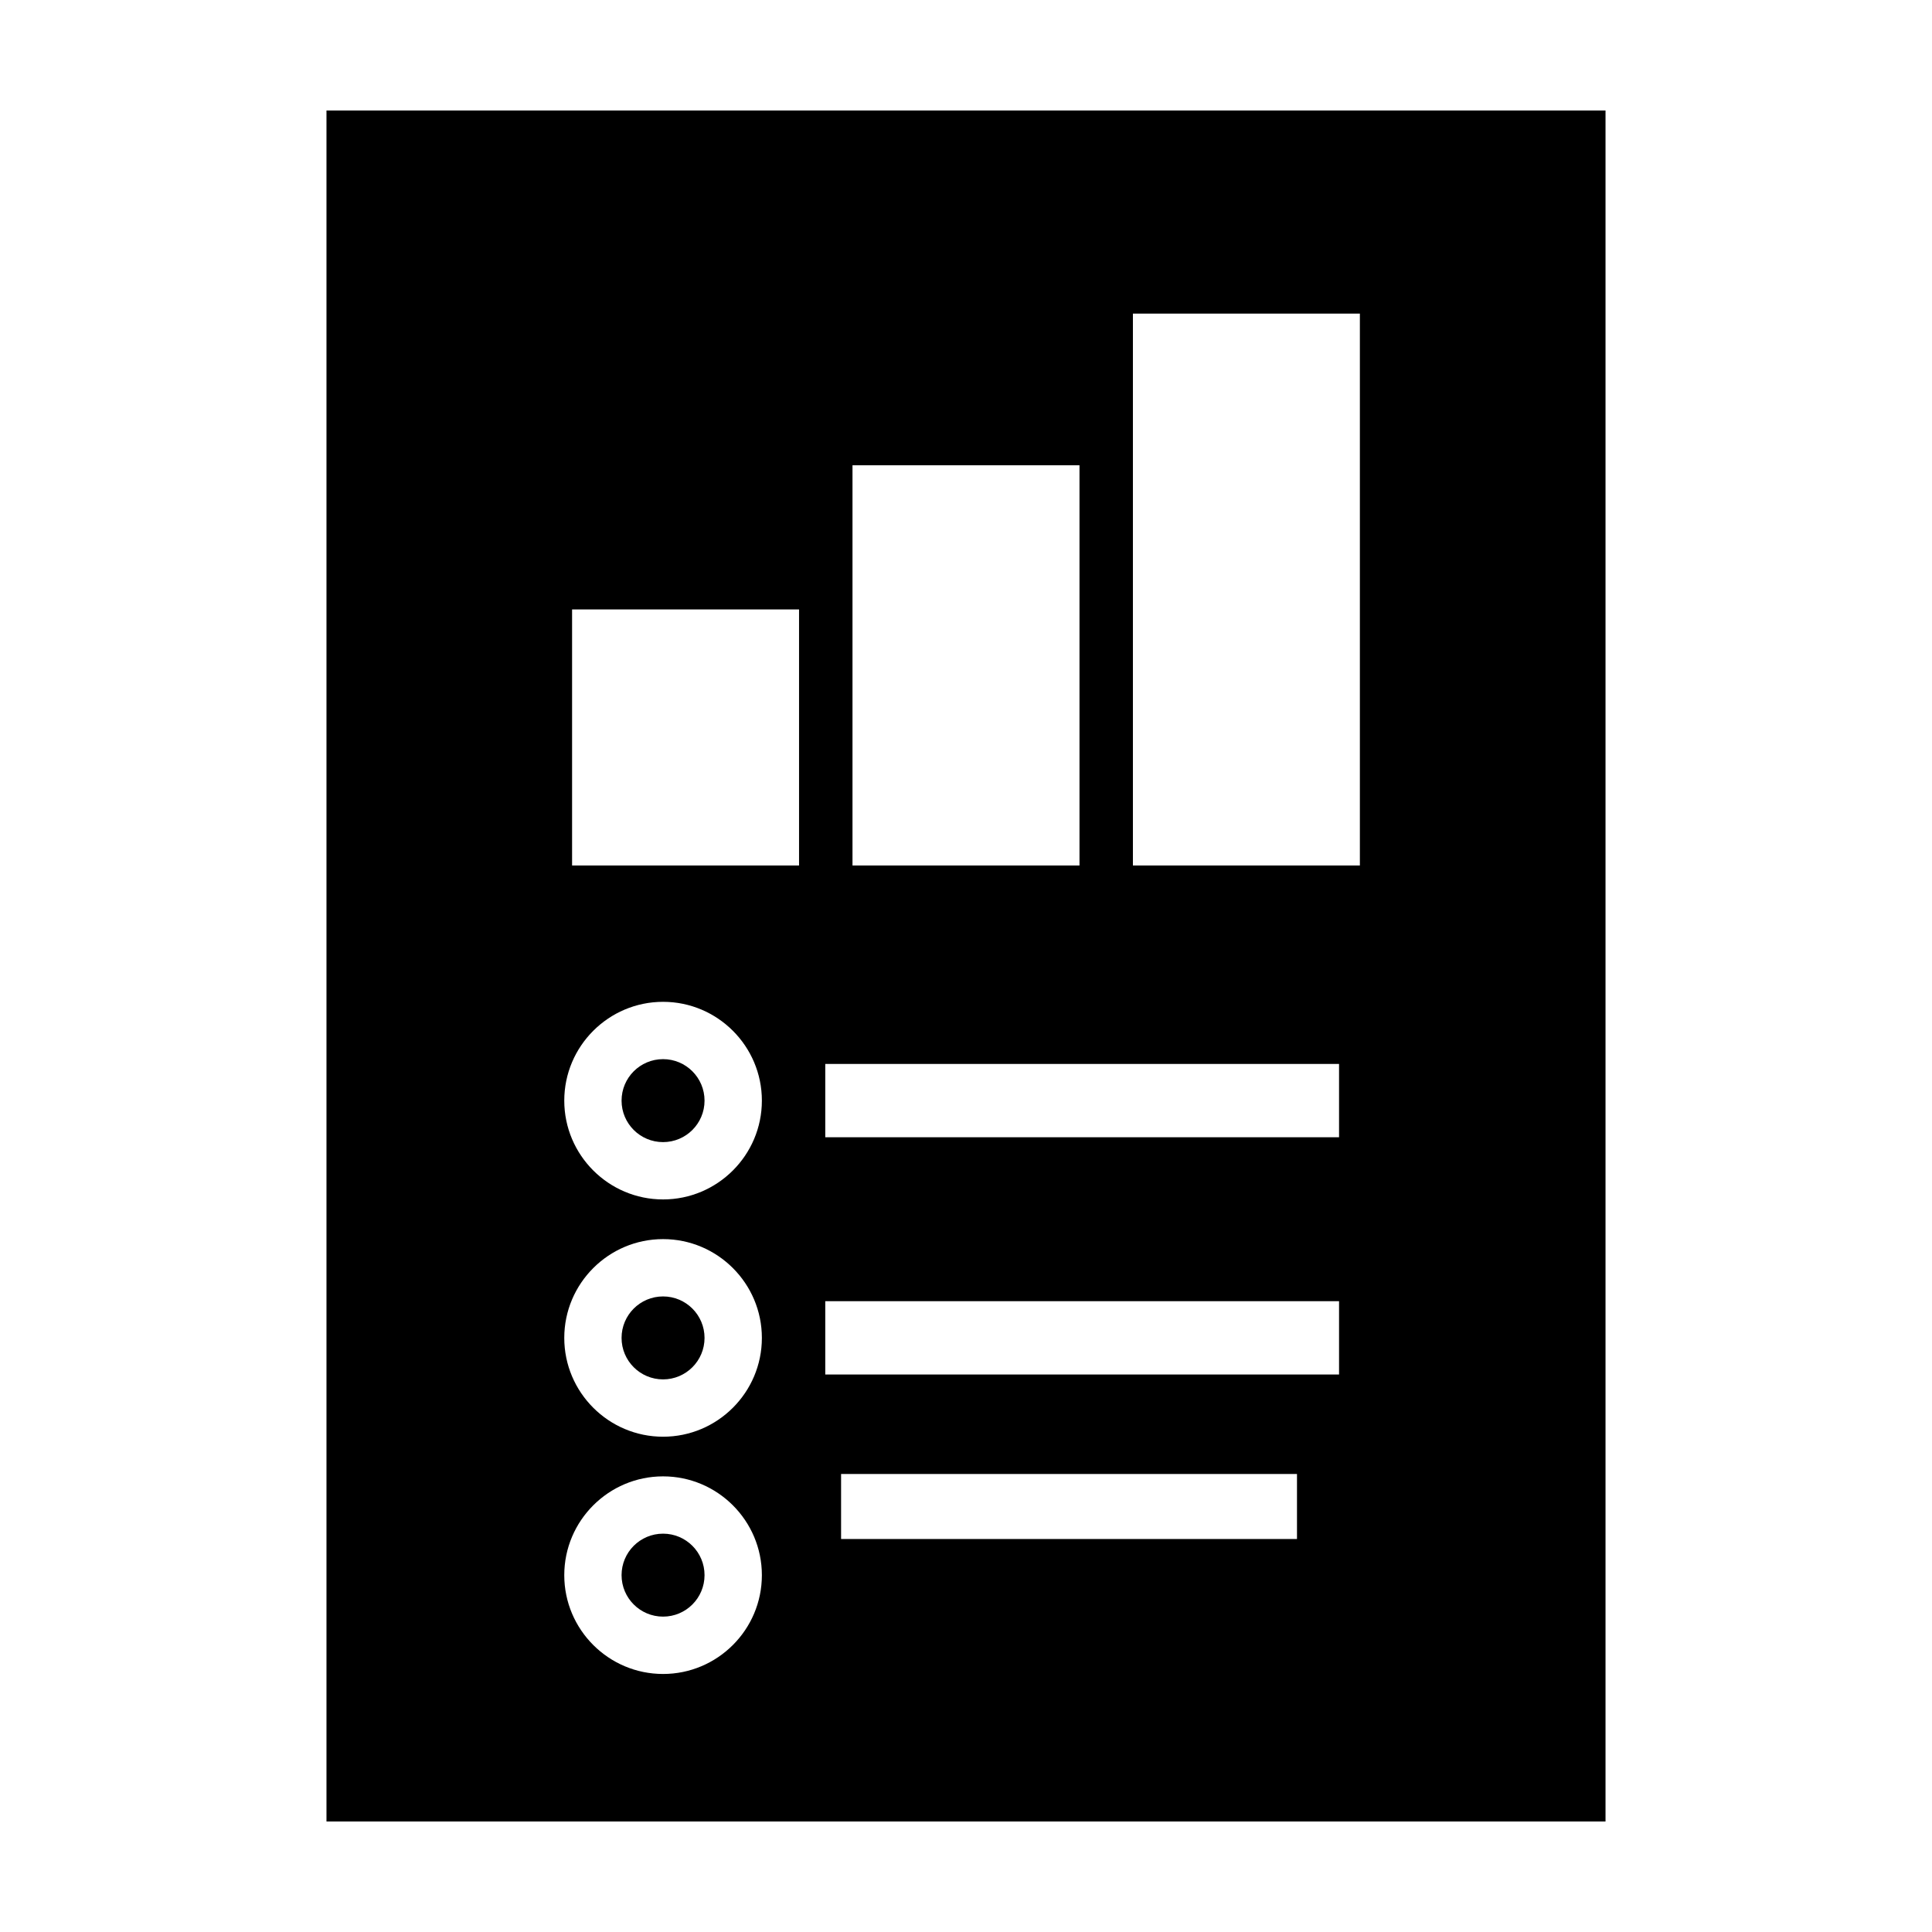 <?xml version="1.0" encoding="UTF-8"?>
<!-- Uploaded to: ICON Repo, www.iconrepo.com, Generator: ICON Repo Mixer Tools -->
<svg fill="#000000" width="800px" height="800px" version="1.1" viewBox="144 144 512 512" xmlns="http://www.w3.org/2000/svg">
 <g>
  <path d="m330.71 435.68c0 6.07-4.922 10.992-10.992 10.992-6.074 0-10.996-4.922-10.996-10.992 0-6.074 4.922-10.996 10.996-10.996 6.07 0 10.992 4.922 10.992 10.996"/>
  <path d="m569.48 173.29h-338.96v453.43l338.96-0.004zm-199.56 94.02h60.156v106.05h-60.156zm-50.199 320.31c-14.434 0-26.184-11.75-26.184-26.184s11.75-26.184 26.184-26.184c14.438 0 26.184 11.75 26.184 26.184s-11.75 26.184-26.184 26.184zm0-62.875c-14.434 0-26.184-11.75-26.184-26.184s11.75-26.184 26.184-26.184c14.438 0 26.184 11.75 26.184 26.184s-11.75 26.184-26.184 26.184zm0-62.883c-14.434 0-26.184-11.75-26.184-26.184 0-14.434 11.75-26.184 26.184-26.184 14.438 0 26.184 11.75 26.184 26.184 0 14.438-11.75 26.184-26.184 26.184zm36.035-88.504h-60.148v-67.855h60.148zm131.97 178.5h-120.83v-17.234h120.82v17.234zm11.137-43.605h-136.16v-19.422h136.16zm0-62.875h-136.16v-19.426h136.16zm5.519-72.016h-60.148v-146.25h60.148z"/>
  <path d="m330.71 561.43c0 6.07-4.922 10.992-10.992 10.992-6.074 0-10.996-4.922-10.996-10.992 0-6.07 4.922-10.992 10.996-10.992 6.07 0 10.992 4.922 10.992 10.992"/>
  <path d="m330.71 498.56c0 6.07-4.922 10.992-10.992 10.992-6.074 0-10.996-4.922-10.996-10.992 0-6.07 4.922-10.992 10.996-10.992 6.07 0 10.992 4.922 10.992 10.992"/>
 </g>
</svg>